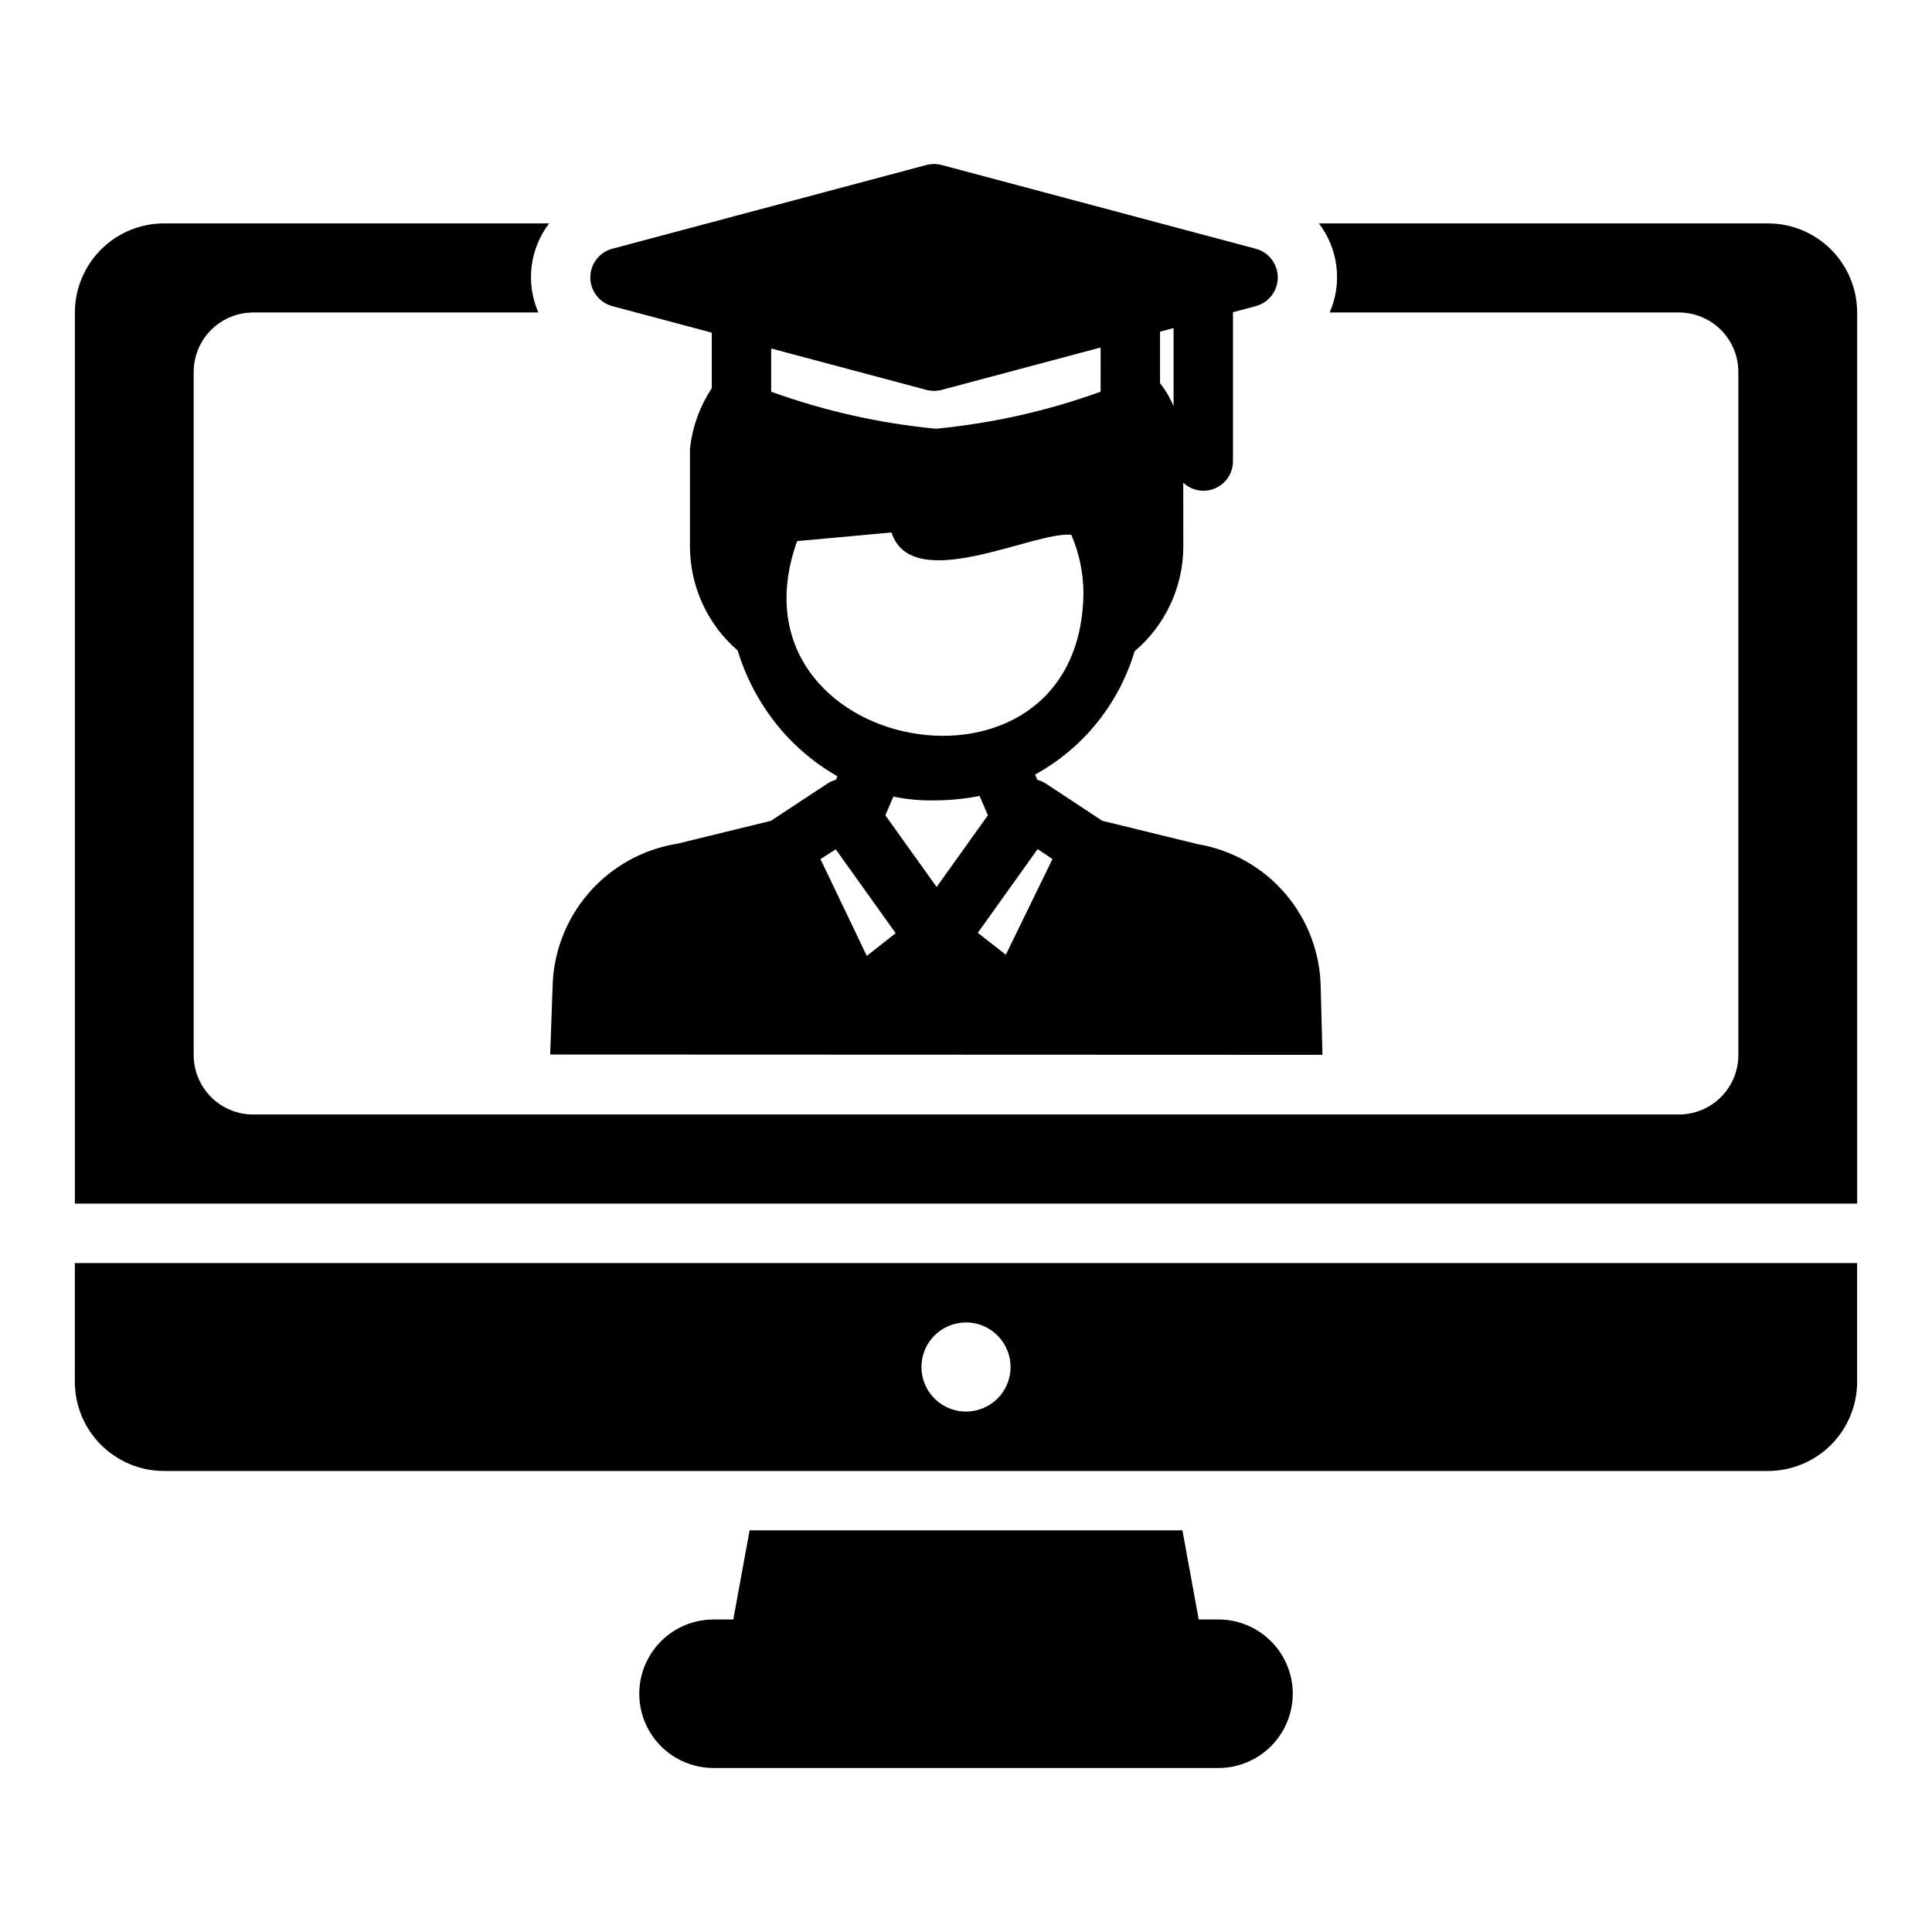 <?xml version="1.0" encoding="UTF-8"?>
<!-- Uploaded to: SVG Repo, www.svgrepo.com, Generator: SVG Repo Mixer Tools -->
<svg fill="#000000" width="800px" height="800px" version="1.1" viewBox="144 144 512 512" xmlns="http://www.w3.org/2000/svg">
 <path d="m486.59 592.86c-0.004 5.219-2.082 10.219-5.769 13.91-3.691 3.688-8.691 5.762-13.91 5.769h-133.82c-7.031 0-13.527-3.75-17.043-9.84s-3.516-13.59 0-19.68c3.516-6.09 10.012-9.84 17.043-9.84h5.242l4.32-23.617h114.7l4.32 23.617h5.246c5.219 0.004 10.219 2.082 13.91 5.769 3.688 3.691 5.766 8.691 5.769 13.91zm-322.75-114.14h472.32v31.488c-0.008 6.262-2.5 12.266-6.926 16.691-4.426 4.426-10.43 6.918-16.691 6.926h-425.09c-6.262-0.008-12.262-2.5-16.691-6.926-4.426-4.426-6.918-10.43-6.926-16.691zm224.35 27.551h0.004c0 4.777 2.875 9.082 7.289 10.91 4.41 1.828 9.492 0.816 12.867-2.559 3.379-3.379 4.387-8.457 2.559-12.867-1.828-4.414-6.133-7.293-10.906-7.293-6.523 0-11.809 5.289-11.809 11.809zm224.36-303.07h-119.03c2.539 3.324 4.144 7.266 4.648 11.418 0.5 4.152-0.113 8.363-1.785 12.195h92.551c4.176 0.004 8.18 1.664 11.129 4.617 2.953 2.953 4.613 6.953 4.617 11.129v181.05c-0.004 4.176-1.664 8.18-4.617 11.129-2.949 2.953-6.953 4.613-11.129 4.617h-377.86c-4.176-0.004-8.176-1.664-11.129-4.617-2.953-2.949-4.613-6.953-4.617-11.129v-181.05c0.004-4.176 1.664-8.176 4.617-11.129 2.953-2.953 6.953-4.613 11.129-4.617h75.594c-1.672-3.832-2.289-8.043-1.785-12.195 0.504-4.152 2.109-8.094 4.648-11.418h-102.07c-6.262 0.004-12.262 2.496-16.691 6.922-4.426 4.43-6.918 10.43-6.926 16.691v236.16h472.32v-236.16c-0.008-6.262-2.5-12.262-6.926-16.691-4.426-4.426-10.43-6.918-16.691-6.922zm-118.08 220.34-204.67-0.078 0.629-17.633h0.004c0.129-9.262 3.527-18.176 9.59-25.176s14.402-11.633 23.551-13.082l24.48-5.984h0.156l15.035-9.918c0.703-0.457 1.473-0.801 2.285-1.016l0.398-0.93c-8.344-4.75-15.336-11.543-20.324-19.746-2.617-4.246-4.676-8.816-6.117-13.594-8.02-6.922-12.637-16.988-12.648-27.582v-25.414c0-0.348 0.023-0.699 0.07-1.043 0.684-5.531 2.641-10.824 5.715-15.469v-14.719l-26.359-7.027v-0.004c-3.441-0.922-5.832-4.039-5.832-7.602s2.391-6.68 5.832-7.606l83.234-22.191c1.332-0.352 2.731-0.352 4.062 0l83.23 22.195c3.441 0.922 5.832 4.039 5.832 7.602s-2.391 6.68-5.832 7.606l-6.043 1.609v39.441c0.023 3.129-1.824 5.969-4.695 7.219-2.867 1.25-6.207 0.668-8.484-1.48l0.02 16.883c-0.012 10.711-4.731 20.875-12.91 27.789-4.152 13.938-13.625 25.676-26.371 32.676l0.59 1.383c0.812 0.215 1.586 0.559 2.289 1.02l15.035 9.918h0.156l25.113 6.141c9.039 1.535 17.25 6.199 23.195 13.18 5.941 6.981 9.242 15.832 9.316 25zm-113.72-68.438-2.121 4.965 13.586 18.996 13.586-18.996-2.191-5.129c-3.836 0.746-7.731 1.137-11.637 1.168-3.766 0.102-7.535-0.234-11.223-1.004zm54.93-119.01-42.121 11.23c-1.332 0.359-2.731 0.359-4.062 0l-41.129-10.965v11.449c14.082 5.09 28.746 8.383 43.652 9.809 14.906-1.426 29.57-4.719 43.652-9.809zm19.324-5.152-3.582 0.957v13.66c1.473 1.848 2.68 3.894 3.582 6.078zm-23.883 70.266c-0.008-5.328-1.102-10.594-3.219-15.484-9.824-1.031-42.176 16.145-47.66-0.613l-24.996 2.289c-20.191 56.535 75.156 74.363 75.875 13.809zm-57.406 96.121 7.648-6.023-15.887-22.23-4.043 2.594zm49.199-25.664-3.93-2.644-15.855 22.191 7.426 5.801z"/>
</svg>